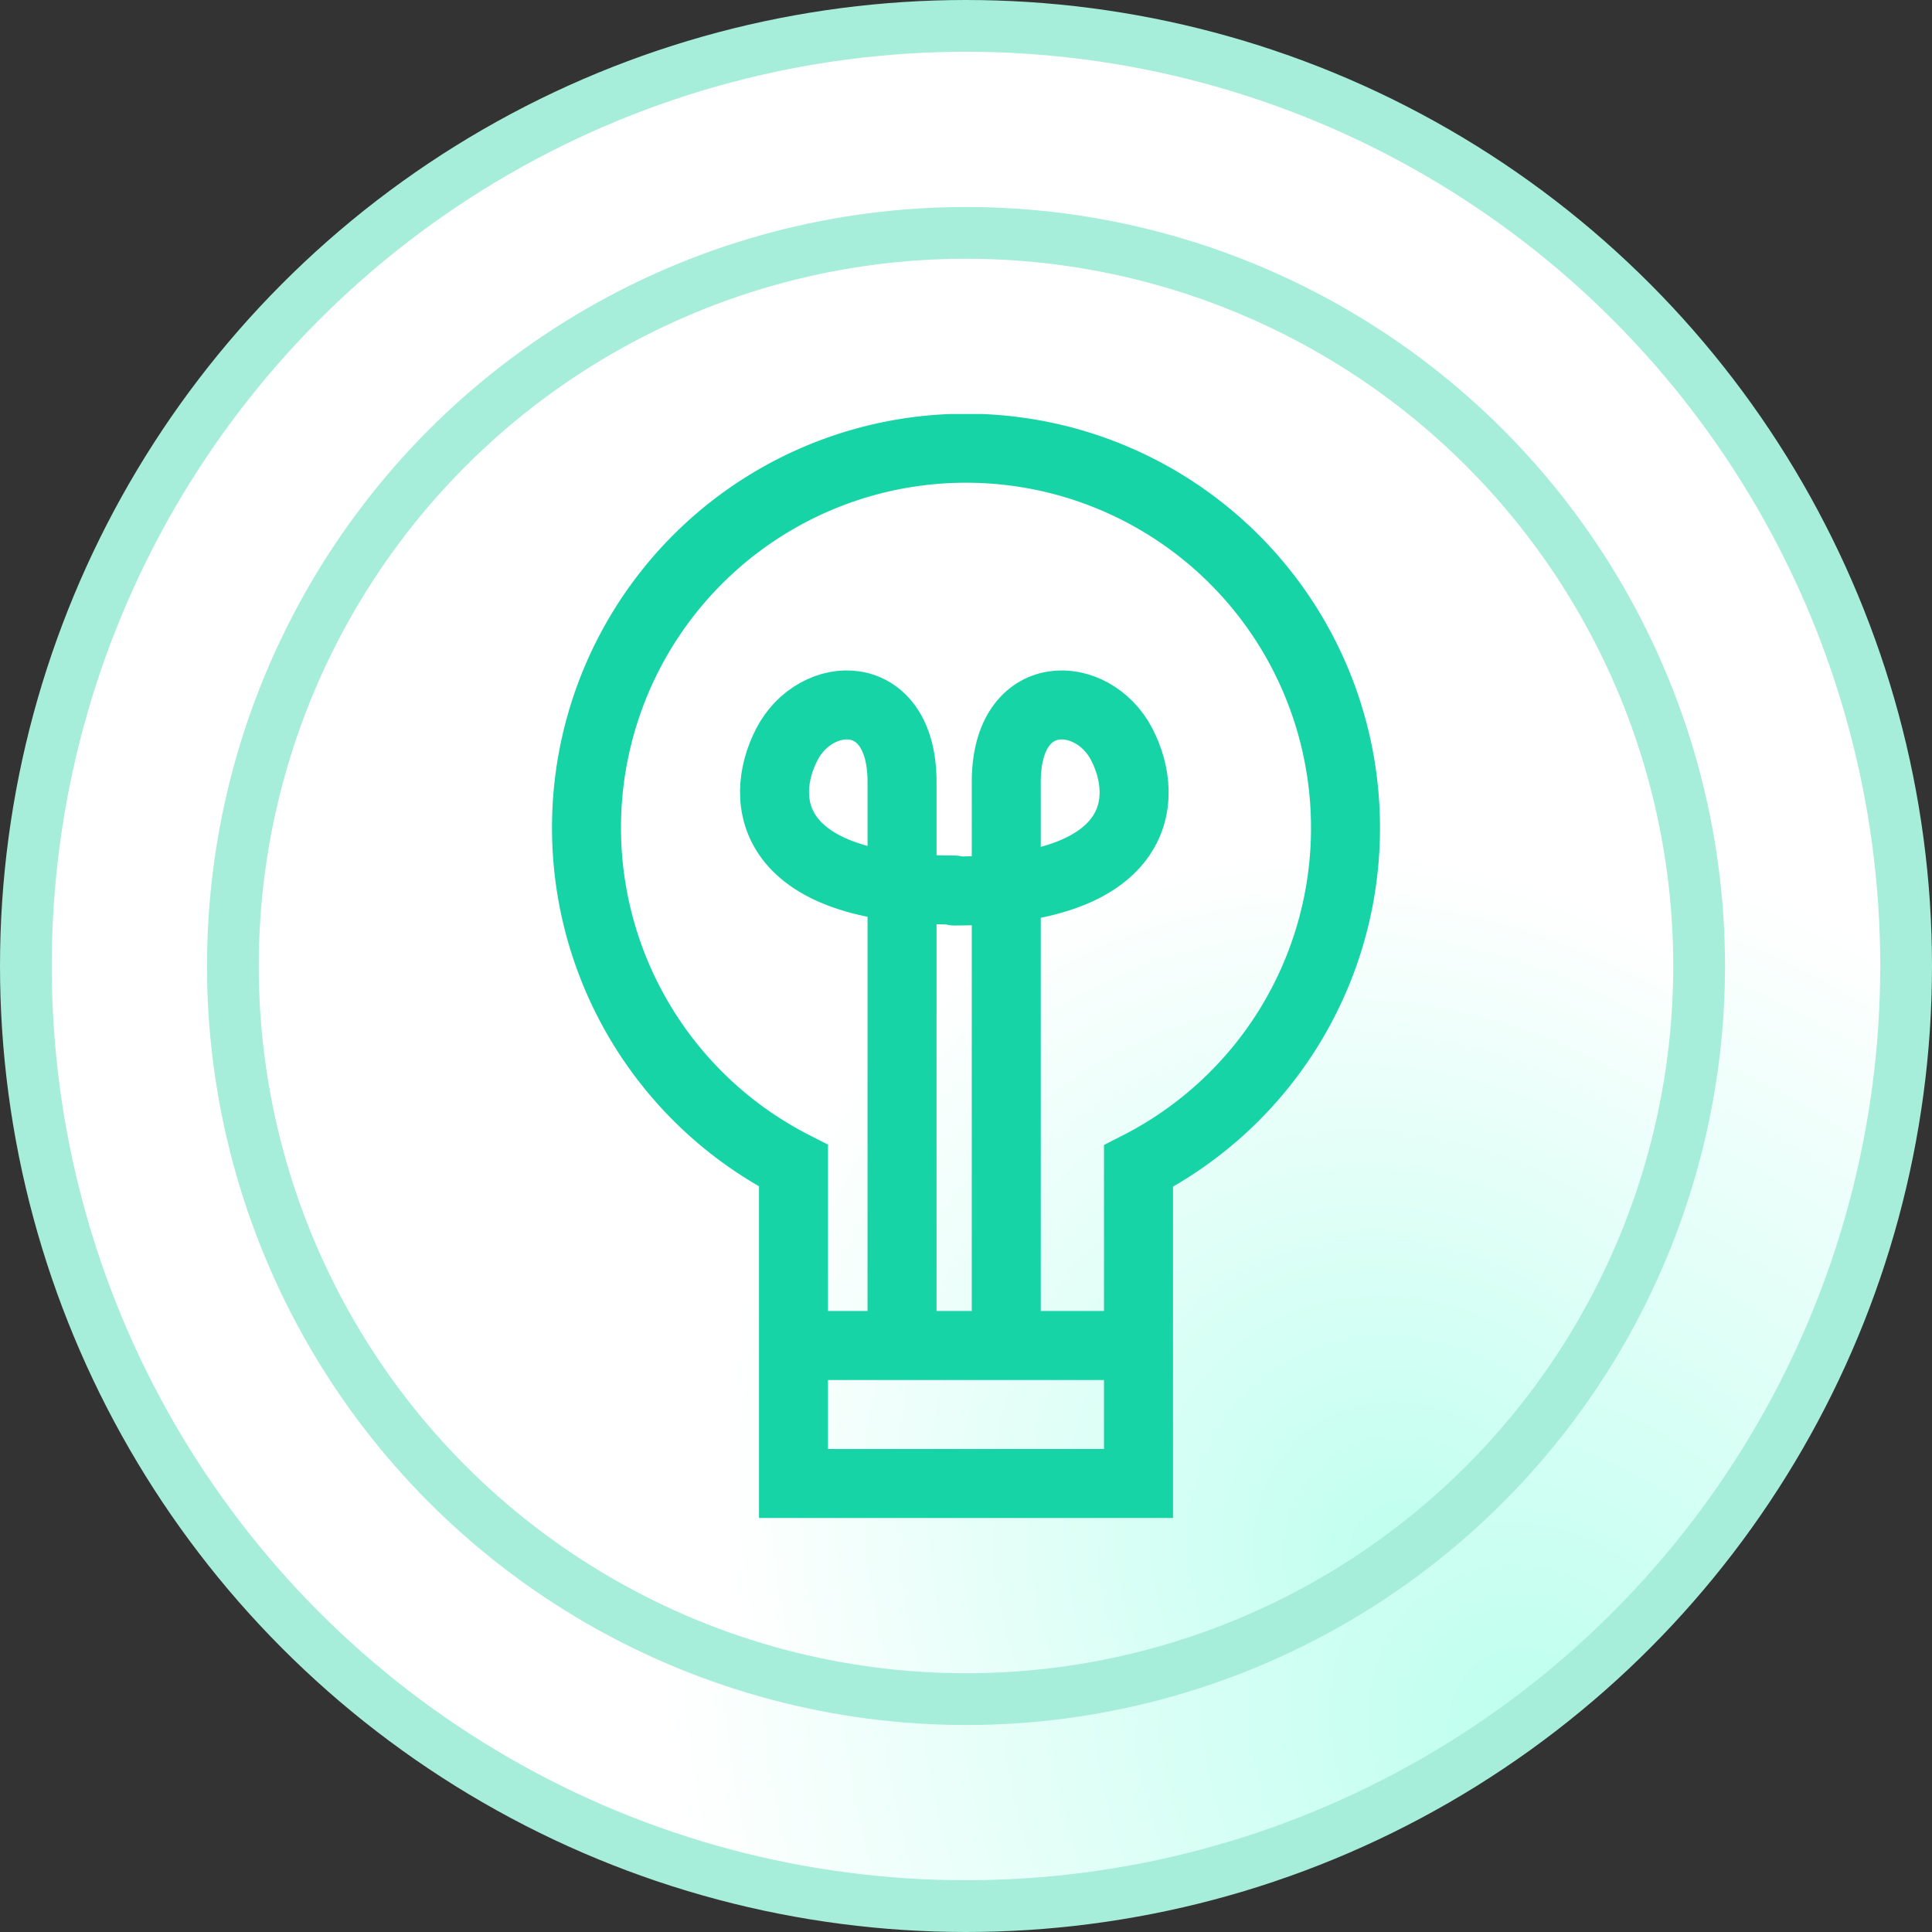 <svg xmlns="http://www.w3.org/2000/svg" width="56" height="56" fill="none">
  <rect width="100%" height="100%" fill="#333333" stroke="none"/>
  <circle cx="28" cy="28" r="27.25" fill="url(#a)" stroke="#A6EDDA" stroke-width="1.5"/>
  <circle cx="28" cy="28" r="21.25" fill="url(#b)" stroke="#A6EDDA" stroke-width="1.5"/>
  <g stroke="#17D4A7" stroke-linecap="round" stroke-miterlimit="10" stroke-width="2" clip-path="url(#c)">
    <path d="M39 24a11 11 0 1 0-16 9.79V43h10v-9.2a11 11 0 0 0 6-9.8ZM23 39h10"/>
  </g>
  <path stroke="#17D4A7" stroke-linecap="round" stroke-miterlimit="10" stroke-width="2" d="M26.146 38.367V22.664c0-2.824-2.504-2.711-3.341-1.083-.838 1.628-.546 4.217 4.856 4.217m1.506 12.569V22.664c0-2.824 2.513-2.711 3.35-1.083.838 1.628.556 4.245-4.856 4.245"/>
  <defs>
    <radialGradient id="a" cx="0" cy="0" r="1" gradientTransform="matrix(-16.545 -22.273 19.281 -14.323 44.545 50.273)" gradientUnits="userSpaceOnUse">
      <stop stop-color="#BDFFEE"/>
      <stop offset="1" stop-color="#fff"/>
    </radialGradient>
    <radialGradient id="b" cx="0" cy="0" r="1" gradientTransform="matrix(-13 -17.5 15.15 -11.254 41 45.5)" gradientUnits="userSpaceOnUse">
      <stop stop-color="#BDFFEE"/>
      <stop offset="1" stop-color="#fff"/>
    </radialGradient>
    <clipPath id="c">
      <path fill="#fff" d="M12 12h32v32H12z"/>
    </clipPath>
  </defs>
</svg>
